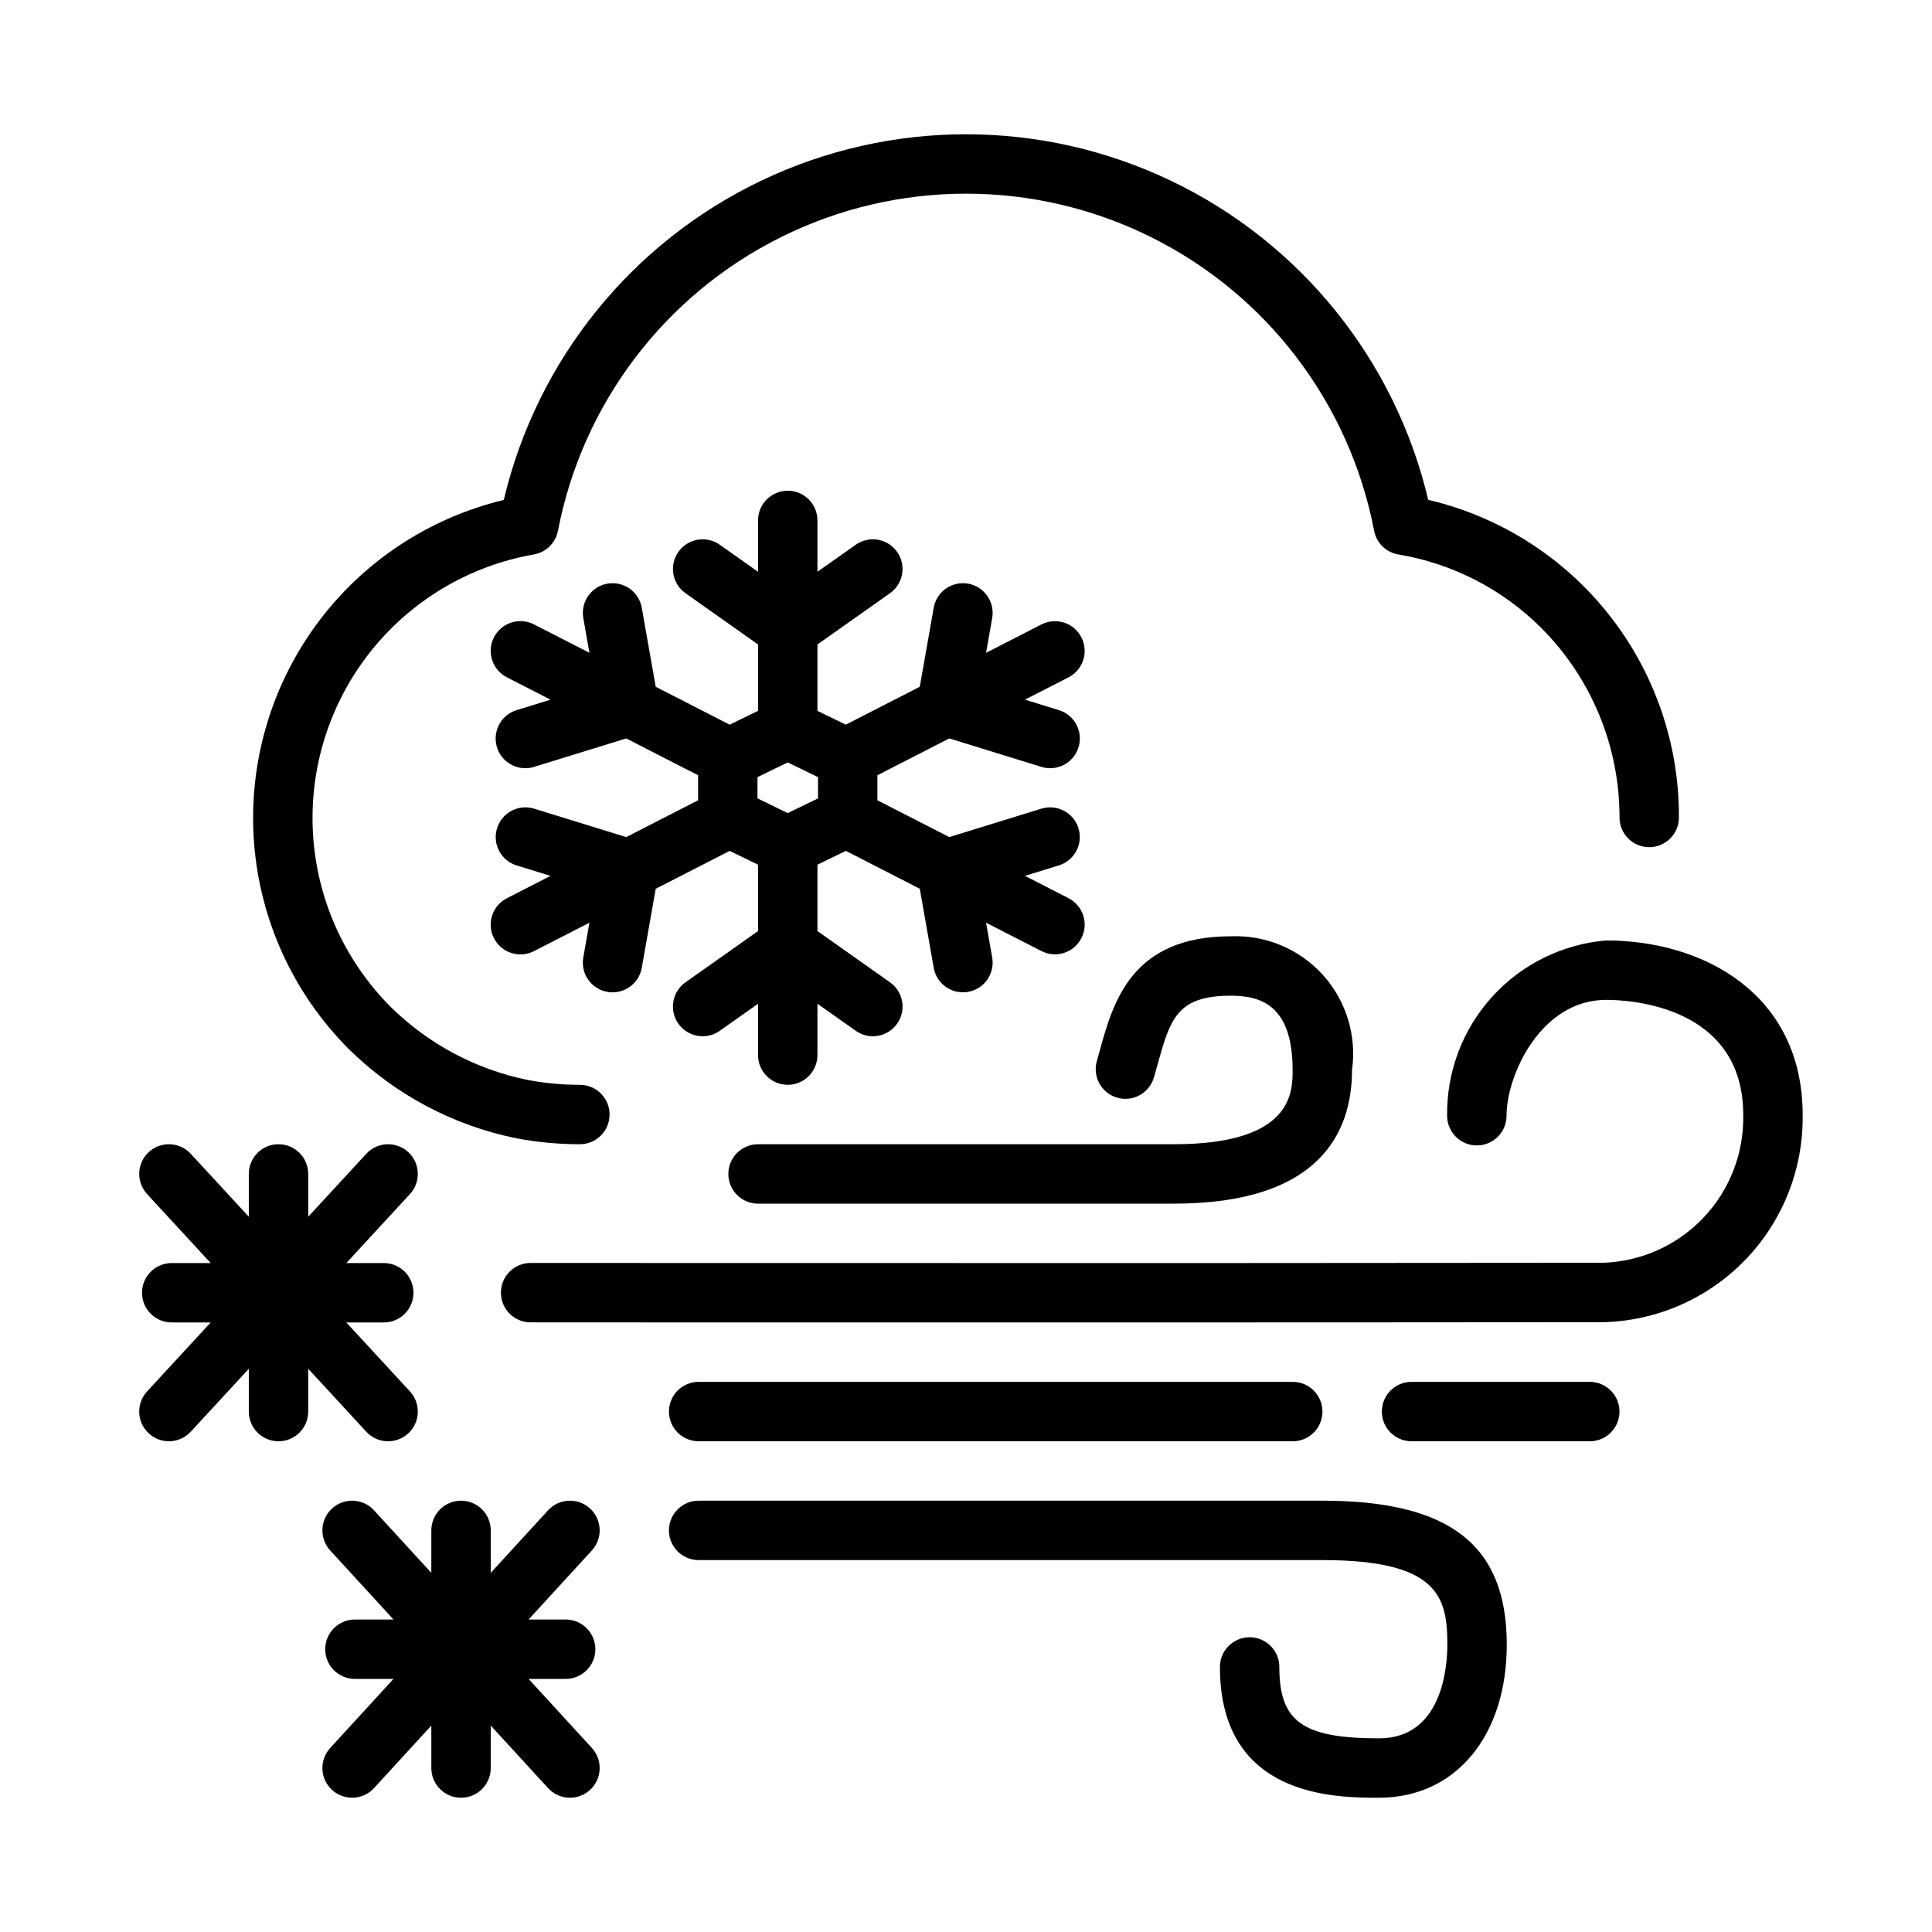 <?xml version="1.0" encoding="UTF-8"?>
<!-- Uploaded to: SVG Repo, www.svgrepo.com, Generator: SVG Repo Mixer Tools -->
<svg fill="#000000" width="800px" height="800px" version="1.1" viewBox="144 144 512 512" xmlns="http://www.w3.org/2000/svg">
 <g>
  <path d="m569.65 393.23c-11.602 0.973-22.398 6.305-30.219 14.926-7.82 8.621-12.082 19.883-11.926 31.52 0 4.348 3.523 7.875 7.871 7.875s7.871-3.527 7.871-7.875c0-10.715 9.07-30.703 26.398-30.703 6.074 0 36.332 1.477 36.332 30.504 0.207 10.113-3.586 19.902-10.551 27.234-6.969 7.336-16.543 11.625-26.656 11.941-69.465 0.078-138.92 0.098-208.37 0.062l-75.785-0.016h0.004c-4.348 0-7.871 3.523-7.871 7.871 0 4.348 3.523 7.871 7.871 7.871l75.777 0.016h75.801c44.203 0 88.406-0.02 132.61-0.062l-0.004 0.004c14.277-0.332 27.848-6.289 37.758-16.574s15.359-24.066 15.164-38.348c0-31.949-26.152-46.246-52.074-46.246z"/>
  <path d="m344.89 462.98h110.21c39.008 0 47.199-19.266 47.199-35.426h0.004c1.281-9.145-1.562-18.391-7.766-25.23-6.203-6.844-15.125-10.578-24.355-10.195-26.336 0-31.164 17.422-34.688 30.137l-0.816 2.906h0.004c-1.195 4.176 1.219 8.535 5.398 9.73 4.176 1.199 8.535-1.219 9.73-5.394l0.859-3.043c3.43-12.379 5.152-18.59 19.512-18.59 7.625 0 16.375 2.231 16.375 19.68 0 5.887 0 19.68-31.457 19.68h-110.21c-4.348 0-7.871 3.523-7.871 7.871 0 4.348 3.523 7.875 7.871 7.875z"/>
  <path d="m329.15 525.95h157.44c4.348 0 7.871-3.523 7.871-7.871s-3.523-7.871-7.871-7.871h-157.44c-4.348 0-7.871 3.523-7.871 7.871s3.523 7.871 7.871 7.871z"/>
  <path d="m573.18 518.08c0-2.086-0.828-4.09-2.305-5.566-1.477-1.477-3.481-2.305-5.566-2.305h-47.234c-4.348 0-7.871 3.523-7.871 7.871s3.523 7.871 7.871 7.871h47.234c2.086 0.004 4.09-0.824 5.566-2.301 1.477-1.477 2.305-3.481 2.305-5.57z"/>
  <path d="m329.15 557.44h165.28c30.688 0 33.133 9.703 33.133 22.387 0 5.828-1.309 24.848-18.098 24.848-20.25 0-26.43-4.414-26.43-18.91h0.004c0-4.348-3.523-7.875-7.871-7.875-4.348 0-7.875 3.527-7.875 7.875 0.004 34.652 30.645 34.652 42.176 34.652 20.234 0 33.84-16.312 33.84-40.59 0-26.367-15.066-38.129-48.879-38.129h-165.28c-4.348 0-7.871 3.523-7.871 7.871s3.523 7.871 7.871 7.871z"/>
  <path d="m514.61 290.94c14.344 2.402 27.582 9.215 37.867 19.496 13.285 13.328 20.734 31.383 20.711 50.199 0 4.348 3.523 7.875 7.871 7.875 4.348 0 7.871-3.527 7.871-7.875 0.082-19.477-6.441-38.406-18.508-53.695-12.066-15.289-28.961-26.035-47.926-30.48-8.773-37.051-33.844-68.141-68.191-84.562-34.352-16.426-74.289-16.418-108.63 0.012-34.344 16.434-59.406 47.531-68.168 84.582-20.059 4.816-37.738 16.625-49.867 33.309-12.125 16.684-17.906 37.145-16.301 57.711 1.609 20.562 10.496 39.875 25.07 54.473 12.219 12.074 27.707 20.309 44.547 23.695 5.512 1.035 11.105 1.555 16.715 1.551 4.348 0 7.871-3.523 7.871-7.871s-3.523-7.871-7.871-7.871c-4.602 0.004-9.188-0.418-13.707-1.262-13.773-2.785-26.434-9.523-36.434-19.391-12.273-12.297-19.602-28.672-20.594-46.016-0.992-17.348 4.418-34.453 15.203-48.07 10.789-13.621 26.203-22.805 43.312-25.809 3.242-0.551 5.797-3.059 6.414-6.285 6.496-33.785 28.406-62.59 59.227-77.871 30.82-15.281 67.012-15.281 97.832 0 30.824 15.281 52.73 44.086 59.23 77.871 0.613 3.246 3.195 5.758 6.457 6.285z"/>
  <path d="m266.18 541.7c-2.09 0-4.094 0.828-5.57 2.305-1.477 1.477-2.305 3.481-2.305 5.566v11.25l-15.191-16.57h0.004c-2.941-3.203-7.922-3.422-11.125-0.484-3.207 2.938-3.422 7.918-0.484 11.125l16.773 18.297h-10.223c-4.348 0-7.875 3.523-7.875 7.871 0 4.348 3.527 7.871 7.875 7.871h10.223l-16.773 18.297c-1.41 1.539-2.152 3.574-2.062 5.66 0.09 2.082 1.008 4.047 2.547 5.457 1.535 1.414 3.574 2.156 5.66 2.066 2.086-0.086 4.051-1.004 5.465-2.543l15.188-16.57v11.25c0 4.348 3.527 7.871 7.875 7.871 4.348 0 7.871-3.523 7.871-7.871v-11.25l15.191 16.57c2.938 3.207 7.918 3.422 11.121 0.484 3.207-2.938 3.422-7.918 0.484-11.125l-16.773-18.297h9.824c4.348 0 7.875-3.523 7.875-7.871 0-4.348-3.527-7.871-7.875-7.871h-9.824l16.773-18.297c2.938-3.207 2.723-8.188-0.484-11.125-3.203-2.938-8.184-2.719-11.121 0.484l-15.191 16.57v-11.25c0-2.086-0.828-4.09-2.305-5.566-1.477-1.477-3.481-2.305-5.566-2.305z"/>
  <path d="m217.81 525.95c2.086 0.004 4.09-0.824 5.566-2.301 1.477-1.477 2.305-3.481 2.305-5.57v-11.344l15.383 16.676v0.004c2.945 3.195 7.926 3.398 11.125 0.453 3.195-2.945 3.398-7.926 0.453-11.125l-16.863-18.281h9.922c4.348 0 7.871-3.523 7.871-7.871s-3.523-7.871-7.871-7.871h-9.922l16.863-18.281c2.945-3.195 2.742-8.176-0.453-11.125-3.199-2.945-8.18-2.742-11.125 0.457l-15.383 16.676v-11.344c0-4.348-3.523-7.871-7.871-7.871s-7.871 3.523-7.871 7.871v11.344l-15.383-16.676v-0.004c-2.949-3.195-7.93-3.398-11.125-0.453-3.199 2.949-3.398 7.93-0.453 11.125l16.859 18.281h-10.324c-4.348 0-7.875 3.523-7.875 7.871s3.527 7.871 7.875 7.871h10.324l-16.863 18.281h0.004c-2.949 3.199-2.746 8.18 0.453 11.125 3.195 2.945 8.176 2.742 11.125-0.453l15.383-16.676v11.34c-0.004 2.09 0.824 4.094 2.301 5.57 1.477 1.477 3.481 2.305 5.57 2.301z"/>
  <path d="m344.89 390.74-19.219 13.578v-0.004c-2.805 1.98-4.004 5.547-2.965 8.816 1.039 3.269 4.078 5.488 7.508 5.484 1.625 0.004 3.207-0.5 4.527-1.445l10.148-7.164v13.605c0 4.348 3.523 7.875 7.871 7.875s7.871-3.527 7.871-7.875v-13.605l10.148 7.164c1.32 0.945 2.906 1.449 4.527 1.445 3.434 0.004 6.473-2.215 7.512-5.484 1.039-3.269-0.164-6.836-2.969-8.812l-19.219-13.578v-17.59l7.519-3.66 19.602 10.039 3.695 20.945h-0.004c0.664 3.758 3.926 6.496 7.742 6.504 0.461 0.004 0.922-0.039 1.375-0.125 2.059-0.359 3.887-1.523 5.082-3.234 1.199-1.711 1.664-3.828 1.301-5.883l-1.625-9.207 14.707 7.531c3.871 1.957 8.59 0.418 10.562-3.445 1.973-3.859 0.453-8.586-3.398-10.578l-11.562-5.926 8.996-2.777v0.004c4.144-1.289 6.461-5.691 5.18-9.836-1.277-4.148-5.676-6.473-9.824-5.203l-24.41 7.539-19.047-9.758v-6.633l19.047-9.758 24.41 7.539c0.754 0.238 1.535 0.359 2.324 0.355 3.891-0.004 7.199-2.848 7.777-6.699 0.582-3.848-1.738-7.543-5.457-8.691l-8.996-2.777 11.562-5.926c3.852-1.988 5.371-6.719 3.398-10.578-1.973-3.859-6.691-5.398-10.562-3.445l-14.707 7.531 1.625-9.207c0.754-4.277-2.102-8.359-6.383-9.117-4.277-0.754-8.359 2.102-9.117 6.383l-3.691 20.941-19.598 10.039-7.523-3.656v-17.59l19.219-13.578c3.551-2.504 4.398-7.414 1.895-10.961-2.508-3.551-7.414-4.398-10.965-1.895l-10.148 7.164v-13.605c0-4.348-3.523-7.871-7.871-7.871s-7.871 3.523-7.871 7.871v13.605l-10.148-7.164c-1.703-1.203-3.816-1.68-5.871-1.324-2.059 0.355-3.887 1.512-5.09 3.215-2.504 3.551-1.66 8.461 1.891 10.965l19.219 13.578v17.59l-7.519 3.66-19.598-10.039-3.695-20.945c-0.754-4.281-4.836-7.137-9.117-6.383-4.277 0.758-7.137 4.84-6.379 9.117l1.625 9.207-14.703-7.531c-3.871-1.98-8.617-0.449-10.602 3.422-1.98 3.871-0.449 8.617 3.422 10.602l11.566 5.926-8.992 2.777c-3.719 1.148-6.039 4.844-5.457 8.691 0.582 3.852 3.887 6.695 7.777 6.699 0.789 0.004 1.574-0.117 2.324-0.355l24.41-7.539 19.047 9.758v6.633l-19.047 9.758-24.41-7.539c-4.148-1.27-8.543 1.055-9.824 5.203-1.281 4.144 1.035 8.547 5.18 9.836l8.992 2.777-11.566 5.926v-0.004c-3.871 1.984-5.402 6.731-3.422 10.602 1.984 3.871 6.731 5.406 10.602 3.422l14.699-7.531-1.625 9.207h0.004c-0.367 2.055 0.098 4.172 1.297 5.883 1.195 1.711 3.023 2.875 5.082 3.234 0.453 0.086 0.914 0.129 1.375 0.125 3.816-0.008 7.082-2.746 7.742-6.504l3.695-20.941 19.598-10.039 7.519 3.656zm-0.145-40.789 8.016-3.906 8.02 3.906v5.629l-8.02 3.902-8.02-3.906z"/>
 </g>
</svg>